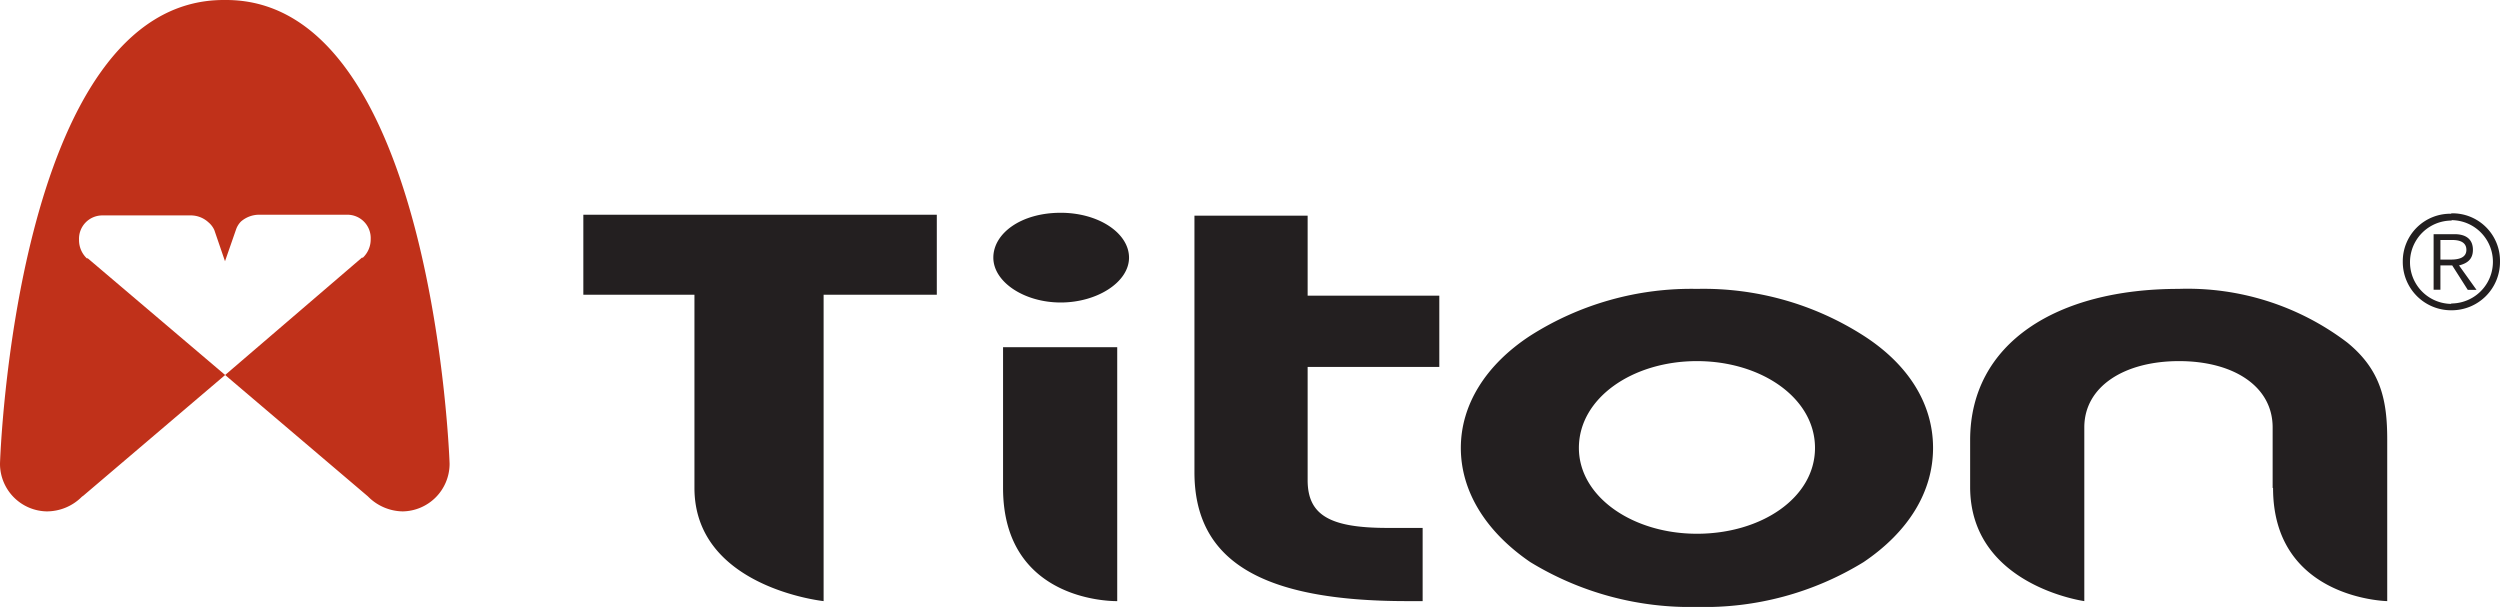 <svg xmlns="http://www.w3.org/2000/svg" width="180" height="43.7" viewBox="0 0 180 43.7"><g id="Layer_2" data-name="Layer 2"><g id="Layer_1-2" data-name="Layer 1"><path d="M50 35.13V21.22h-8v-5.76h25.45v5.76H59.3v22.06S50 42.3 50 35.13M76.37 15.32c2.74 0 4.92 1.47 4.92 3.23s-2.29 3.23-4.92 3.23-4.85-1.48-4.85-3.23 2-3.23 4.85-3.23m-4.15 19.81V25h8.22v18.28s-8.22.21-8.22-8.15ZM94.15 15.53v5.76h9.48v5.13h-9.48v8.15c0 2.53 1.61 3.44 5.76 3.44h2.52v5.27h-1.12C90.84 43.28 86 40.4 86 34V15.53h8.15M113.68 32.25c0-3.59 3.86-6.25 8.5-6.25v-5.2a21.56 21.56 0 0 0-12 3.37c-3.23 2.11-5 5-5 8.08s1.75 6 5 8.22a22.08 22.08 0 0 0 12 3.23v-5.27c-4.64 0-8.5-2.67-8.5-6.18m8.5-6.25c4.64 0 8.5 2.66 8.5 6.25s-3.86 6.18-8.5 6.18v5.27a21.87 21.87 0 0 0 12-3.23c3.23-2.18 5-5.06 5-8.22s-1.76-6-5-8.08a21.36 21.36 0 0 0-12-3.37ZM163.63 35.13v-4.36c0-2.95-2.81-4.77-6.74-4.77s-6.82 1.82-6.82 4.77v12.51s-8.22-1.13-8.22-8.22v-3.37c0-7 6.25-10.89 15-10.89A19 19 0 0 1 169 24.66c2.46 2 2.88 4.22 2.88 7v11.62s-8.22-.14-8.22-8.15M176.49 16.86h-1.27v4h.49v-1.75h.78v-.42h-.78v-1.41h.78v-.42m0 5.48a3.48 3.48 0 0 1-3.49-3.51 3.42 3.42 0 0 1 3.52-3.44v.49a3 3 0 0 0 0 6Zm0-3.23h.07l1.12 1.76h.63l-1.26-1.76c.56-.14 1-.42 1-1.12s-.42-1.13-1.33-1.13h-.28v.42h.14c.49 0 1 .14 1 .71s-.56.7-1.12.7Zm3.51-.28a3.48 3.48 0 0 1-3.51 3.51v-.49a3 3 0 0 0 0-6v-.49a3.42 3.42 0 0 1 3.51 3.47Z" style="fill:#231f20"/><path d="M16.23 0h-.07C1.05-.07 0 33.37 0 33.37v.07a3.43 3.43 0 0 0 3.37 3.38 3.57 3.57 0 0 0 2.53-1.06l.1-.07L16.21 27l-9.89-8.4h-.07a1.81 1.81 0 0 1-.56-1.34 1.68 1.68 0 0 1 1.69-1.75h6.32A1.87 1.87 0 0 1 15 16a1.59 1.59 0 0 1 .43.56l.77 2.25.8-2.3a1.52 1.52 0 0 1 .35-.56 2 2 0 0 1 1.27-.49H25a1.68 1.68 0 0 1 1.69 1.75 1.81 1.81 0 0 1-.56 1.34h-.07L16.21 27l10.28 8.74.07.07A3.58 3.58 0 0 0 29 36.82a3.43 3.43 0 0 0 3.37-3.38v-.07S31.26-.07 16.23 0" style="fill:#c0311a"/></g></g></svg>